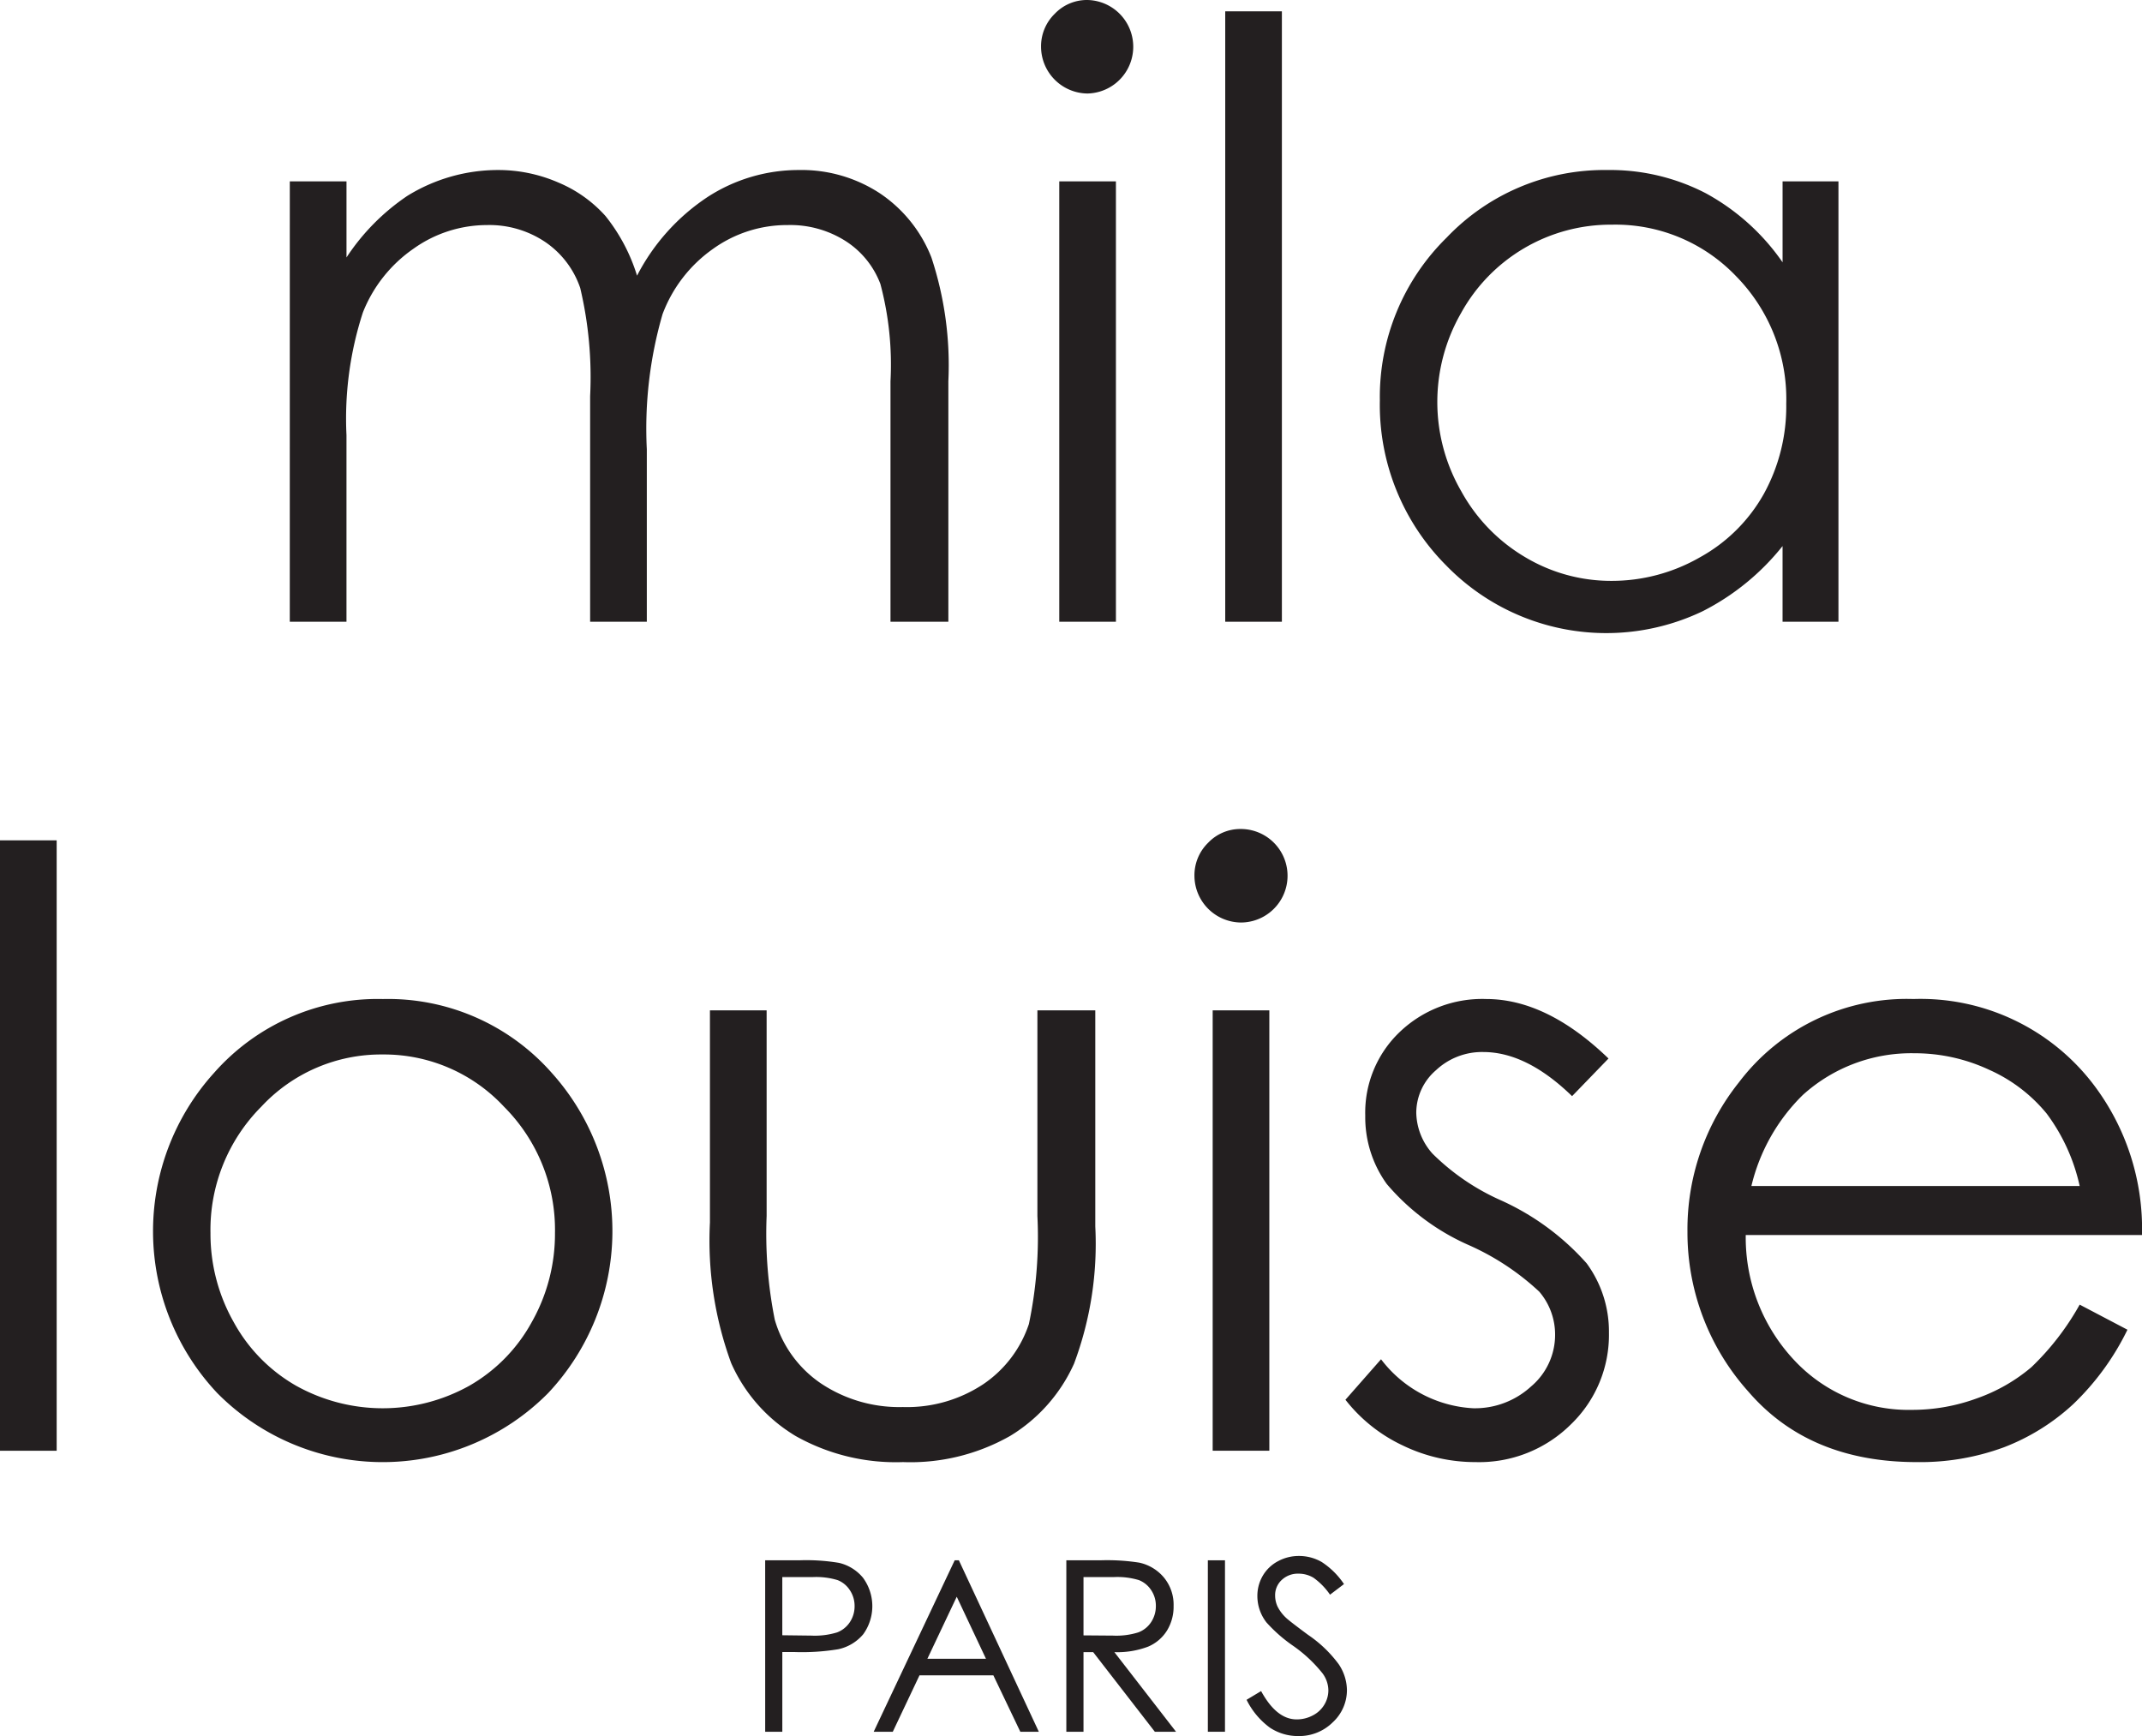 <svg id="Layer_1" data-name="Layer 1" xmlns="http://www.w3.org/2000/svg" viewBox="0 0 120.3 97.495"><title>logo_mila_louise</title><path d="M682.328,164.634h3.184v4.274a12.313,12.313,0,0,1,3.414-3.456,9.679,9.679,0,0,1,5.075-1.454,8.459,8.459,0,0,1,3.413.704,7.362,7.362,0,0,1,2.641,1.876,10.105,10.105,0,0,1,1.775,3.353,11.749,11.749,0,0,1,3.968-4.422,9.399,9.399,0,0,1,5.126-1.511,8.016,8.016,0,0,1,4.524,1.295,7.726,7.726,0,0,1,2.914,3.615,19.29,19.29,0,0,1,.952,6.956v13.503h-3.25v-13.503a17.593,17.593,0,0,0-.567-5.467,4.92,4.92,0,0,0-1.937-2.399,5.787,5.787,0,0,0-3.274-.909,7.127,7.127,0,0,0-4.226,1.364,7.84,7.84,0,0,0-2.797,3.638,23.049,23.049,0,0,0-.884,7.592v9.684h-3.184V176.705a21.747,21.747,0,0,0-.556-6.081,5.103,5.103,0,0,0-1.944-2.569,5.62,5.62,0,0,0-3.297-.966,7.118,7.118,0,0,0-4.126,1.33,7.869,7.869,0,0,0-2.84,3.58,19.271,19.271,0,0,0-.921,6.888v10.48h-3.184Z" transform="translate(-666.052 -154.45)" style="fill:#231f20"/><path d="M727.123,154.45a2.626,2.626,0,0,1,0,5.251,2.635,2.635,0,0,1-2.603-2.614,2.548,2.548,0,0,1,.77-1.864,2.494,2.494,0,0,1,1.833-.773m-1.58,10.184h3.182v24.733H725.543Z" transform="translate(-666.052 -154.45)" style="fill:#231f20"/><rect x="68.812" y="0.636" width="3.182" height="34.28" style="fill:#231f20"/><path d="M769.304,164.634v24.733H766.165v-4.251a13.621,13.621,0,0,1-4.488,3.66,12.54,12.54,0,0,1-14.412-2.58,12.759,12.759,0,0,1-3.717-9.263,12.535,12.535,0,0,1,3.751-9.139,12.227,12.227,0,0,1,9.024-3.796,11.678,11.678,0,0,1,5.514,1.296,12.524,12.524,0,0,1,4.329,3.887v-4.547Zm-12.72,2.433a9.598,9.598,0,0,0-8.48,4.973,10.016,10.016,0,0,0,.011,9.99,9.75,9.75,0,0,0,3.6,3.713,9.402,9.402,0,0,0,4.848,1.328,9.937,9.937,0,0,0,4.95-1.317,9.209,9.209,0,0,0,3.598-3.564,10.171,10.171,0,0,0,1.261-5.064,9.836,9.836,0,0,0-2.827-7.175,9.361,9.361,0,0,0-6.959-2.884" transform="translate(-666.052 -154.45)" style="fill:#231f20"/><rect y="47.192" width="3.183" height="34.28" style="fill:#231f20"/><path d="M687.557,210.554a12.249,12.249,0,0,1,9.473,4.137,13.279,13.279,0,0,1-.193,17.993,13.073,13.073,0,0,1-18.582,0,13.253,13.253,0,0,1-.192-17.971,12.242,12.242,0,0,1,9.495-4.159m-.012,3.114a9.18,9.18,0,0,0-6.82,2.933,9.794,9.794,0,0,0-2.853,7.092,10.058,10.058,0,0,0,1.302,5.001,9.192,9.192,0,0,0,3.513,3.58,9.987,9.987,0,0,0,9.718,0,9.211,9.211,0,0,0,3.513-3.58,10.058,10.058,0,0,0,1.302-5.001,9.78,9.78,0,0,0-2.863-7.092,9.196,9.196,0,0,0-6.811-2.933" transform="translate(-666.052 -154.45)" style="fill:#231f20"/><path d="M705.924,211.189h3.184v11.548a24.628,24.628,0,0,0,.456,5.82,6.482,6.482,0,0,0,2.605,3.591,7.914,7.914,0,0,0,4.587,1.319,7.753,7.753,0,0,0,4.52-1.284,6.579,6.579,0,0,0,2.561-3.376,23.853,23.853,0,0,0,.478-6.07V211.189h3.251v12.139a19.189,19.189,0,0,1-1.194,7.706,9.116,9.116,0,0,1-3.592,4.058,11.34,11.34,0,0,1-6.012,1.467,11.46,11.46,0,0,1-6.035-1.467,9.039,9.039,0,0,1-3.616-4.091,20.005,20.005,0,0,1-1.193-7.9Z" transform="translate(-666.052 -154.45)" style="fill:#231f20"/><path d="M735.738,201.005a2.626,2.626,0,0,1,0,5.252,2.635,2.635,0,0,1-2.603-2.615,2.546,2.546,0,0,1,.77-1.864,2.496,2.496,0,0,1,1.833-.773m-1.579,10.184h3.182v24.733h-3.182Z" transform="translate(-666.052 -154.45)" style="fill:#231f20"/><path d="M756.39,213.894l-2.046,2.114q-2.552-2.478-4.99-2.478a3.776,3.776,0,0,0-2.655,1.023,3.16,3.16,0,0,0-1.106,2.387,3.54,3.54,0,0,0,.911,2.296,12.833,12.833,0,0,0,3.827,2.615,14.28,14.28,0,0,1,4.831,3.546,6.469,6.469,0,0,1,1.252,3.887,6.976,6.976,0,0,1-2.14,5.16,7.311,7.311,0,0,1-5.351,2.115,9.342,9.342,0,0,1-4.087-.933,8.854,8.854,0,0,1-3.221-2.568l2-2.274a6.957,6.957,0,0,0,5.172,2.751,4.656,4.656,0,0,0,3.258-1.227,3.79,3.79,0,0,0,1.345-2.888,3.703,3.703,0,0,0-.889-2.432,14.263,14.263,0,0,0-4.009-2.637,12.822,12.822,0,0,1-4.556-3.41,6.409,6.409,0,0,1-1.208-3.841,6.248,6.248,0,0,1,1.925-4.684,6.702,6.702,0,0,1,4.86-1.863q3.414,0,6.876,3.341" transform="translate(-666.052 -154.45)" style="fill:#231f20"/><path d="M782.852,227.716l2.683,1.409a14.658,14.658,0,0,1-3.049,4.183,12.118,12.118,0,0,1-3.893,2.421,13.571,13.571,0,0,1-4.891.83q-6.054,0-9.465-3.967a13.376,13.376,0,0,1-3.413-8.968,13.23,13.23,0,0,1,2.888-8.388,11.816,11.816,0,0,1,9.808-4.683,12.205,12.205,0,0,1,10.103,4.796,13.395,13.395,0,0,1,2.729,8.457H764.097a10.065,10.065,0,0,0,2.755,7.064,8.775,8.775,0,0,0,6.576,2.756,10.57,10.57,0,0,0,3.677-.656,9.672,9.672,0,0,0,3.038-1.744,14.884,14.884,0,0,0,2.709-3.51m0-6.661a10.583,10.583,0,0,0-1.855-4.069,8.788,8.788,0,0,0-3.221-2.455,9.864,9.864,0,0,0-4.21-.932,9.075,9.075,0,0,0-6.261,2.341,10.591,10.591,0,0,0-2.89,5.115Z" transform="translate(-666.052 -154.45)" style="fill:#231f20"/><path d="M709.026,242.074h1.918a11.069,11.069,0,0,1,2.227.144,2.471,2.471,0,0,1,1.348.835,2.692,2.692,0,0,1,.014,3.174,2.515,2.515,0,0,1-1.407.842,12.523,12.523,0,0,1-2.449.157h-.688v4.477h-.962Zm.962.943v3.266l1.631.02a4.266,4.266,0,0,0,1.446-.18,1.497,1.497,0,0,0,.721-.581,1.61,1.61,0,0,0,.262-.899,1.586,1.586,0,0,0-.262-.885,1.45,1.45,0,0,0-.691-.571,4.148,4.148,0,0,0-1.404-.17Z" transform="translate(-666.052 -154.45)" style="fill:#231f20"/><path d="M719.905,242.074l4.49,9.629h-1.039l-1.514-3.168h-4.149l-1.5,3.168h-1.073l4.55-9.629Zm-.12,2.046-1.65,3.485h3.292Z" transform="translate(-666.052 -154.45)" style="fill:#231f20"/><path d="M725.94,242.074h1.918a11.698,11.698,0,0,1,2.175.131,2.483,2.483,0,0,1,1.393.843,2.394,2.394,0,0,1,.538,1.589,2.559,2.559,0,0,1-.371,1.383,2.305,2.305,0,0,1-1.056.901,4.856,4.856,0,0,1-1.899.311l3.463,4.471h-1.19l-3.463-4.471h-.544v4.471H725.94Zm.964.943V246.29l1.657.013a4.13,4.13,0,0,0,1.427-.183,1.488,1.488,0,0,0,.722-.586,1.624,1.624,0,0,0,.258-.9,1.56,1.56,0,0,0-.261-.881,1.464,1.464,0,0,0-.689-.566,4.189,4.189,0,0,0-1.416-.17Z" transform="translate(-666.052 -154.45)" style="fill:#231f20"/><line x1="68.317" y1="97.253" x2="68.317" y2="87.624" style="fill:none;stroke:#231f20;stroke-miterlimit:10;stroke-width:0.962px"/><path d="M736.061,249.909l.818-.491q.866,1.59,1.996,1.591a1.92,1.92,0,0,0,.911-.226,1.595,1.595,0,0,0,.646-.605,1.562,1.562,0,0,0,.224-.806,1.635,1.635,0,0,0-.327-.949,7.834,7.834,0,0,0-1.65-1.545,8.445,8.445,0,0,1-1.499-1.315,2.41,2.41,0,0,1-.511-1.473,2.234,2.234,0,0,1,.302-1.146,2.152,2.152,0,0,1,.849-.815,2.445,2.445,0,0,1,1.187-.298,2.537,2.537,0,0,1,1.274.338,4.387,4.387,0,0,1,1.253,1.24l-.785.596a3.799,3.799,0,0,0-.926-.95,1.603,1.603,0,0,0-.835-.23,1.316,1.316,0,0,0-.952.354,1.155,1.155,0,0,0-.37.871,1.485,1.485,0,0,0,.13.608,2.233,2.233,0,0,0,.48.642q.189.183,1.242.962a7.02,7.02,0,0,1,1.716,1.643,2.658,2.658,0,0,1,.465,1.446,2.456,2.456,0,0,1-.795,1.82,2.675,2.675,0,0,1-1.935.773,2.845,2.845,0,0,1-1.591-.468,4.292,4.292,0,0,1-1.315-1.568" transform="translate(-666.052 -154.45)" style="fill:#231f20"/></svg>